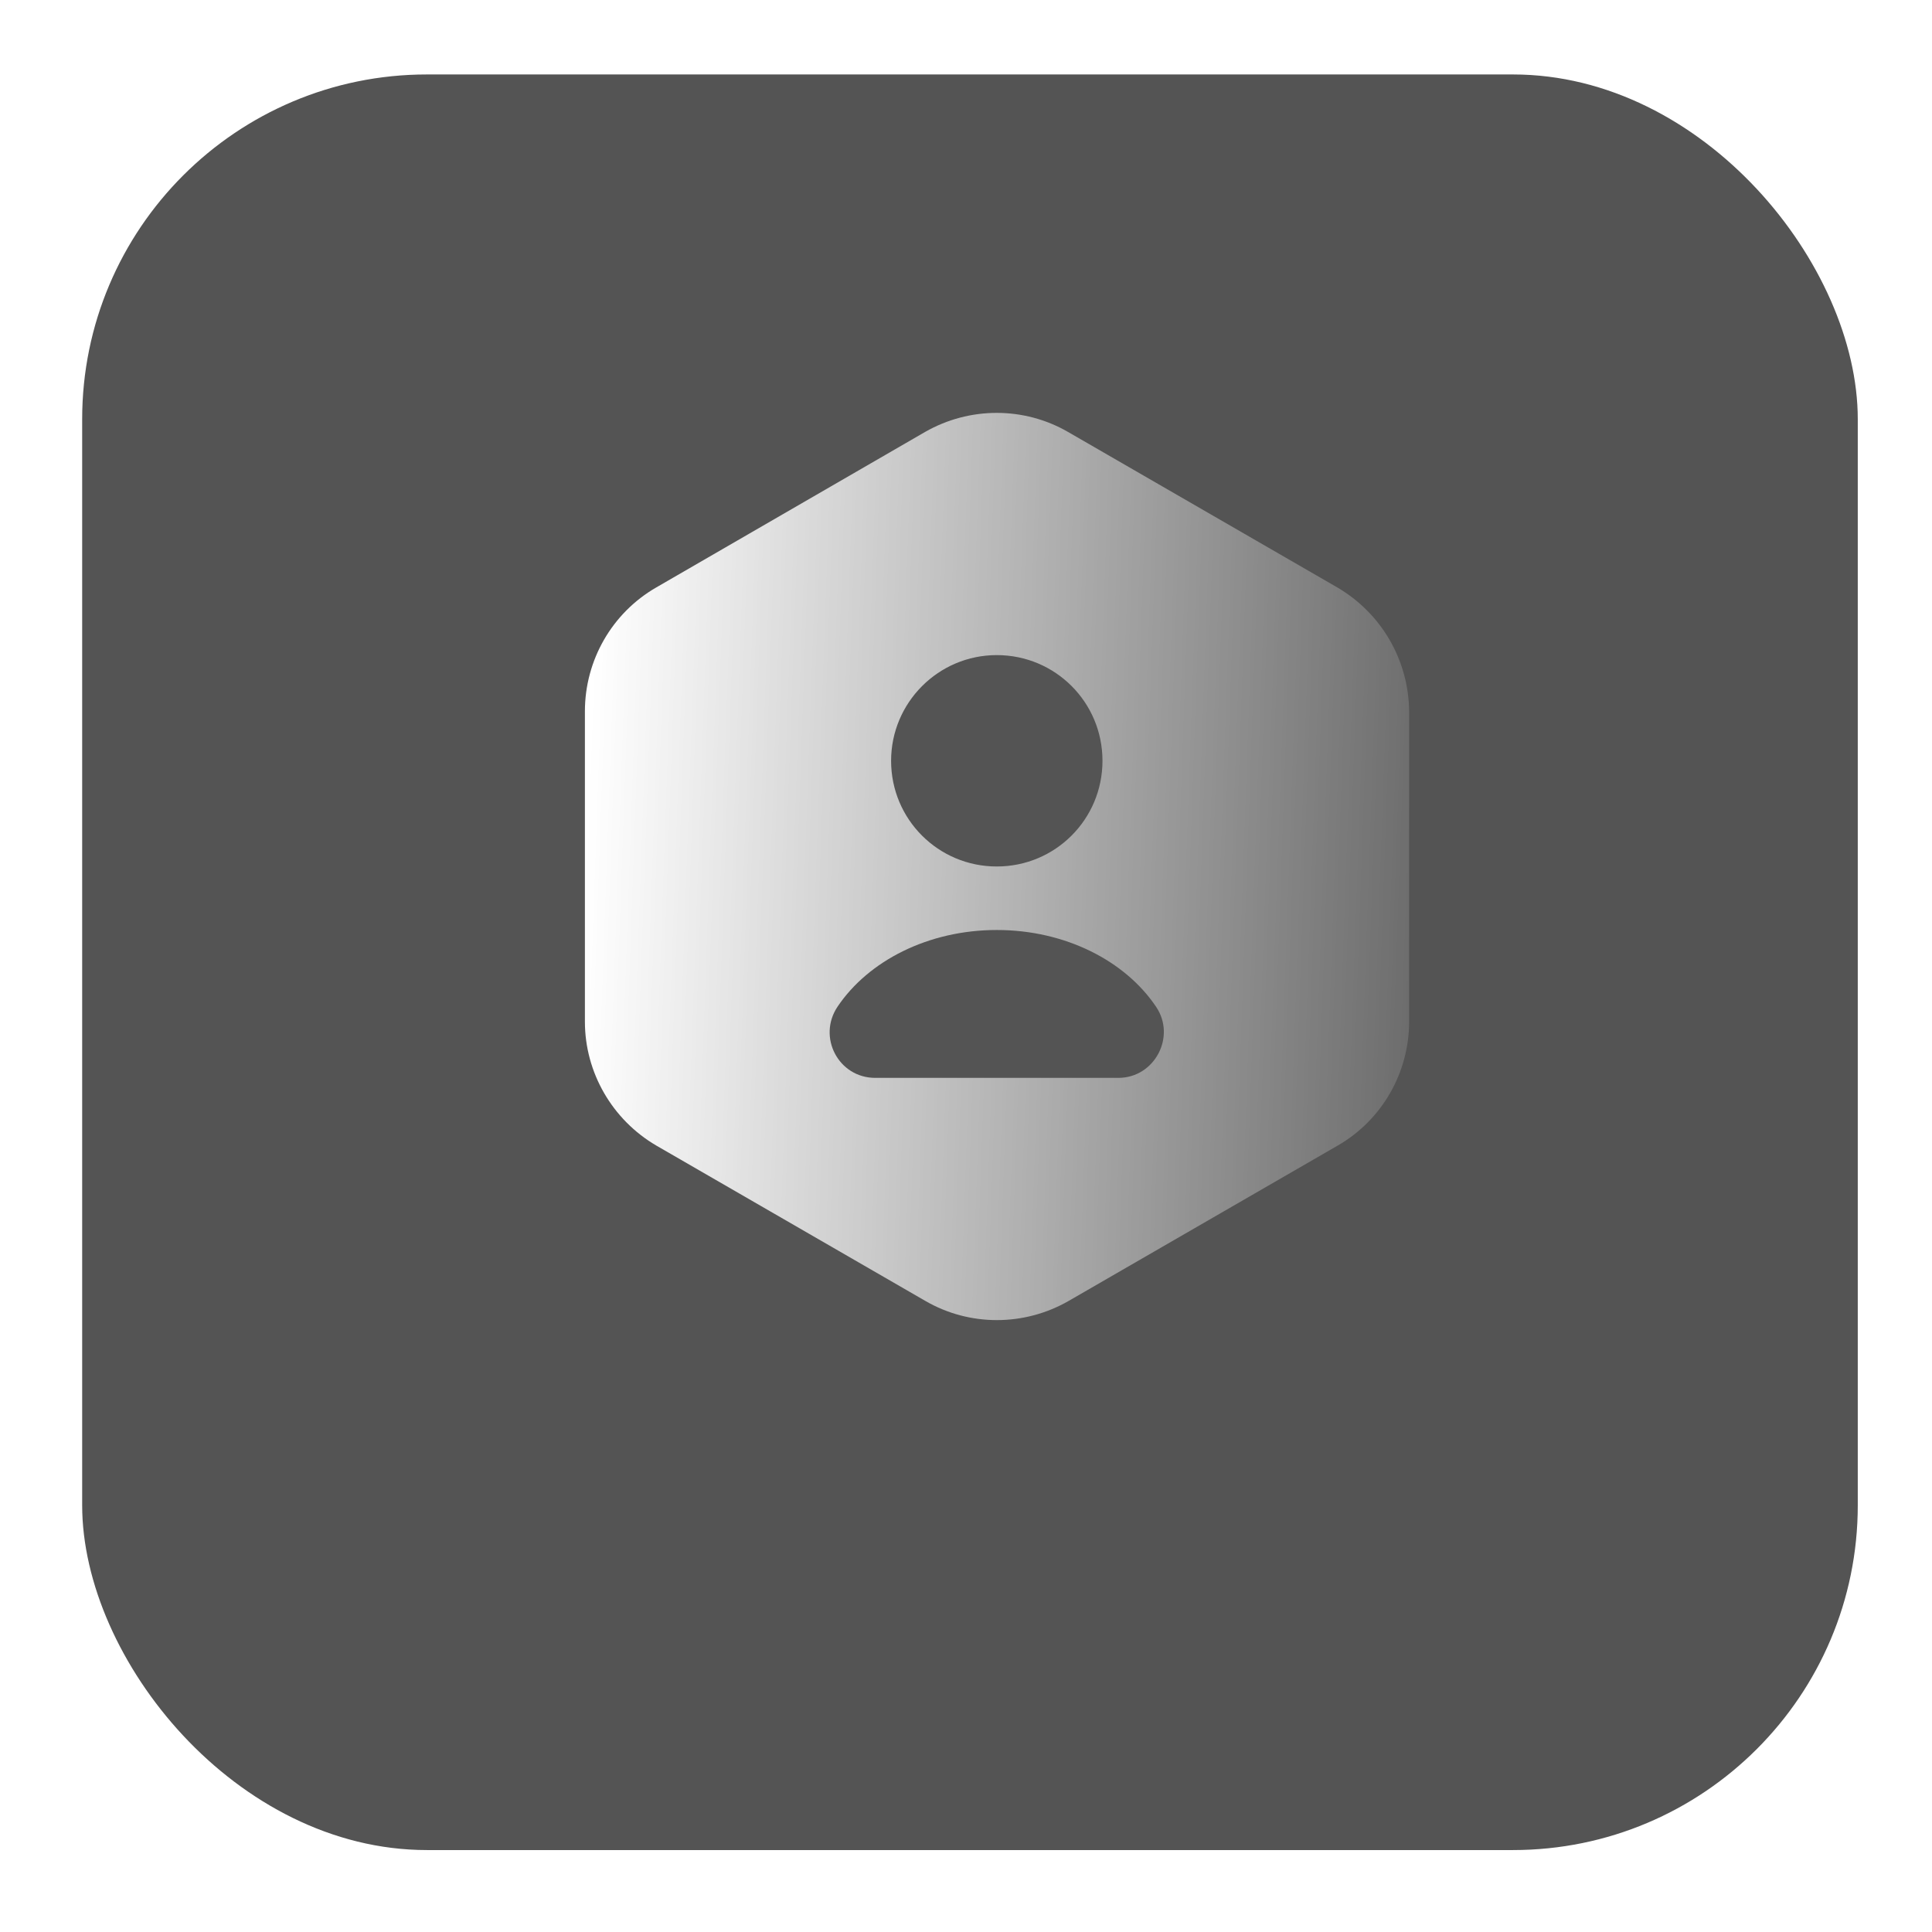 <?xml version="1.0" encoding="UTF-8"?> <svg xmlns="http://www.w3.org/2000/svg" width="126" height="126" viewBox="0 0 126 126" fill="none"><g filter="url(#filter0_d_833_99)"><rect x="5.359" y="0.359" width="115.8" height="115.8" rx="22.485" fill="#545454"></rect></g><path d="M87.225 38.316L69.652 28.169C66.783 26.513 63.233 26.513 60.334 28.169L42.791 38.316C39.921 39.973 38.146 43.05 38.146 46.393V66.628C38.146 69.941 39.921 73.018 42.791 74.704L60.363 84.851C63.233 86.508 66.783 86.508 69.682 84.851L87.254 74.704C90.124 73.047 91.899 69.971 91.899 66.628V46.393C91.87 43.05 90.094 40.003 87.225 38.316ZM65.008 42.724C68.824 42.724 71.901 45.801 71.901 49.617C71.901 53.433 68.824 56.51 65.008 56.51C61.191 56.51 58.115 53.433 58.115 49.617C58.115 45.831 61.191 42.724 65.008 42.724ZM72.936 70.296H57.08C54.683 70.296 53.293 67.633 54.624 65.651C56.636 62.663 60.541 60.652 65.008 60.652C69.475 60.652 73.38 62.663 75.391 65.651C76.723 67.604 75.303 70.296 72.936 70.296Z" fill="url(#paint0_linear_833_99)"></path><defs><filter id="filter0_d_833_99" x="0.862" y="0.359" width="124.795" height="124.795" filterUnits="userSpaceOnUse" color-interpolation-filters="sRGB"><feFlood flood-opacity="0" result="BackgroundImageFix"></feFlood><feColorMatrix in="SourceAlpha" type="matrix" values="0 0 0 0 0 0 0 0 0 0 0 0 0 0 0 0 0 0 127 0" result="hardAlpha"></feColorMatrix><feOffset dy="4.497"></feOffset><feGaussianBlur stdDeviation="2.249"></feGaussianBlur><feComposite in2="hardAlpha" operator="out"></feComposite><feColorMatrix type="matrix" values="0 0 0 0 0 0 0 0 0 0 0 0 0 0 0 0 0 0 0.25 0"></feColorMatrix><feBlend mode="normal" in2="BackgroundImageFix" result="effect1_dropShadow_833_99"></feBlend><feBlend mode="normal" in="SourceGraphic" in2="effect1_dropShadow_833_99" result="shape"></feBlend></filter><linearGradient id="paint0_linear_833_99" x1="38.146" y1="57.796" x2="101.463" y2="60.036" gradientUnits="userSpaceOnUse"><stop stop-color="white"></stop><stop offset="1" stop-color="white" stop-opacity="0"></stop></linearGradient></defs></svg> 